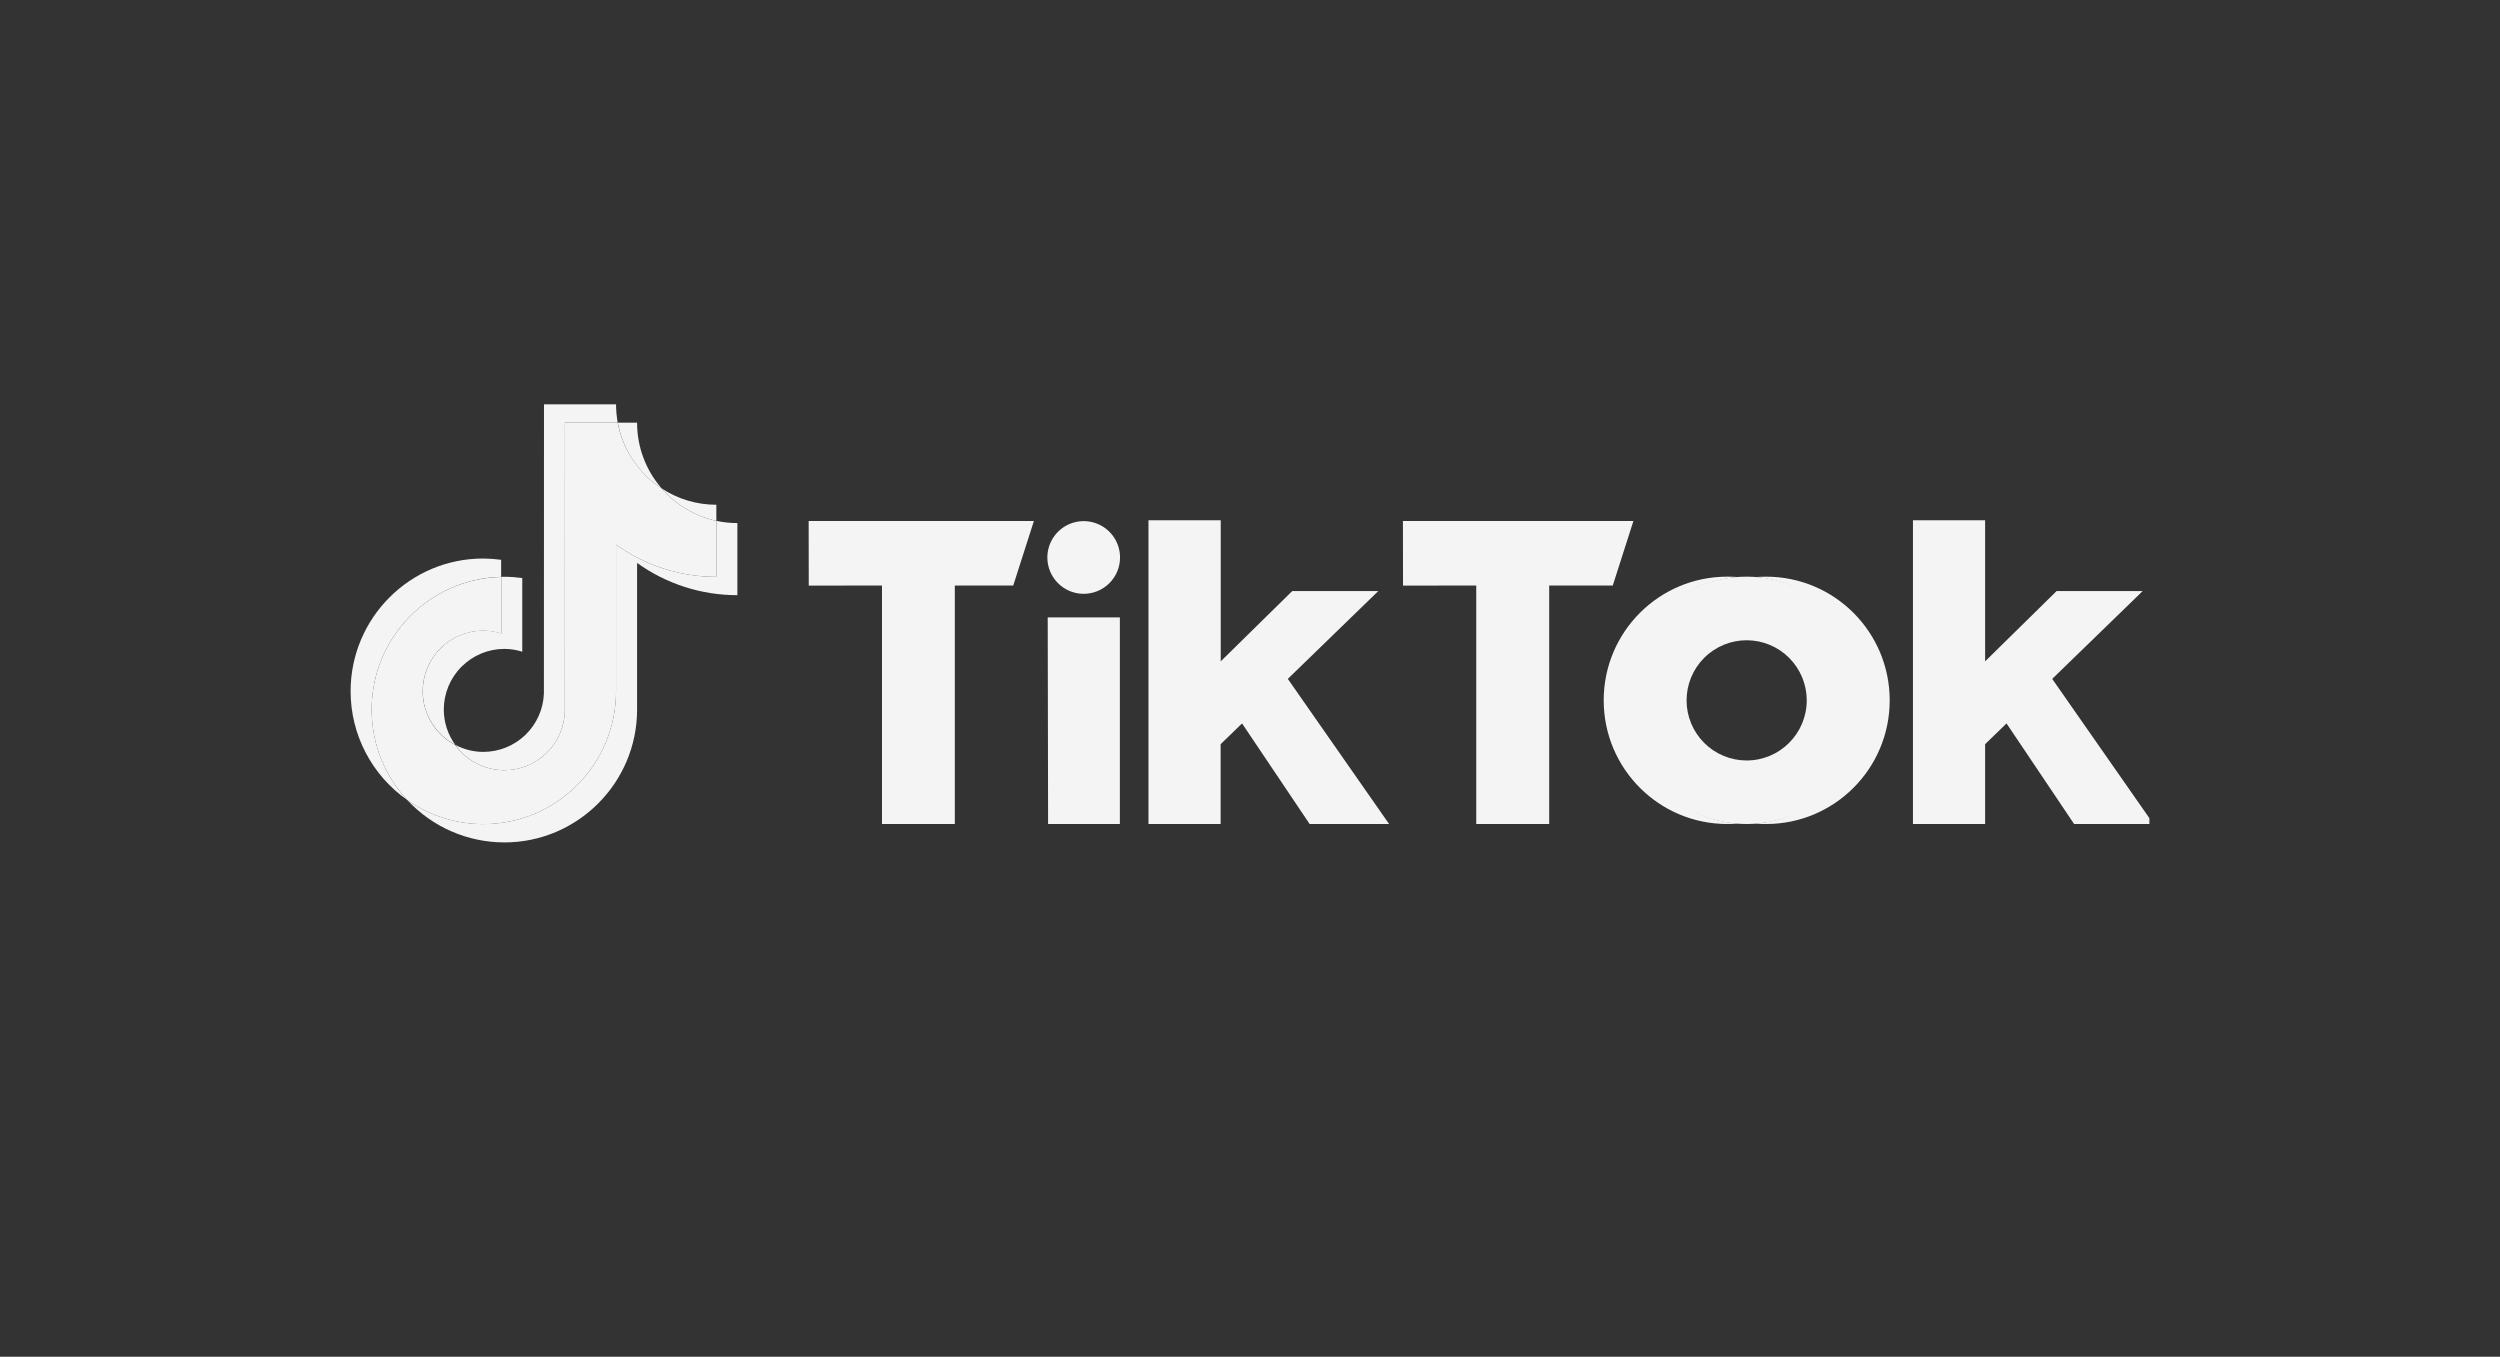 <?xml version="1.0" encoding="UTF-8"?>
<svg xmlns="http://www.w3.org/2000/svg" width="164" height="89" viewBox="0 0 164 89" fill="none">
  <rect x="0" y="0" width="164" height="89" fill="#333333" stroke="none"/>
  <g clip-path="url(#clip0_1287_744)">
    <g clip-path="url(#clip1_1287_744)">
      <path d="M32.875 37.842V36.723C32.486 36.67 32.093 36.642 31.7 36.64C26.903 36.634 23 40.54 23 45.348C23 46.748 23.338 48.128 23.985 49.37C24.632 50.612 25.57 51.68 26.718 52.482C25.214 50.873 24.379 48.752 24.38 46.55C24.38 41.813 28.174 37.952 32.875 37.843" fill="#F4F4F4"></path>
      <path d="M33.086 50.526C35.226 50.526 36.976 48.819 37.053 46.696L37.059 27.728H40.522C40.451 27.331 40.414 26.929 40.412 26.526H35.686L35.68 45.495C35.641 46.522 35.206 47.494 34.467 48.208C33.728 48.921 32.741 49.321 31.713 49.324C31.069 49.325 30.435 49.167 29.867 48.864C30.232 49.378 30.715 49.797 31.275 50.086C31.835 50.375 32.456 50.526 33.086 50.526ZM46.992 34.166V33.111C45.719 33.114 44.473 32.742 43.409 32.043C44.342 33.12 45.599 33.865 46.992 34.166Z" fill="#F4F4F4"></path>
      <path d="M43.409 32.044C42.365 30.849 41.791 29.315 41.793 27.728H40.528C40.69 28.605 41.028 29.441 41.523 30.183C42.019 30.925 42.661 31.558 43.409 32.044ZM31.706 41.365C30.653 41.367 29.643 41.786 28.898 42.532C28.153 43.277 27.735 44.287 27.733 45.341C27.733 46.869 28.602 48.199 29.867 48.864C29.377 48.19 29.113 47.377 29.113 46.543C29.114 45.489 29.533 44.479 30.278 43.734C31.023 42.989 32.033 42.569 33.086 42.567C33.495 42.567 33.891 42.637 34.261 42.752V37.919C33.872 37.866 33.48 37.838 33.086 37.836C33.016 37.836 32.952 37.842 32.882 37.842V41.55C32.502 41.43 32.105 41.368 31.706 41.365Z" fill="#F4F4F4"></path>
      <path d="M46.992 34.166V37.842C44.539 37.842 42.265 37.056 40.412 35.726V45.348C40.412 50.148 36.51 54.061 31.706 54.061C29.92 54.061 28.178 53.509 26.718 52.482C27.531 53.358 28.516 54.057 29.612 54.536C30.708 55.014 31.89 55.262 33.086 55.263C37.883 55.263 41.793 51.357 41.793 46.549V36.928C43.709 38.306 46.011 39.046 48.372 39.044V34.314C47.892 34.313 47.432 34.263 46.992 34.166Z" fill="#F4F4F4"></path>
      <path d="M40.413 45.348V35.726C42.33 37.104 44.632 37.845 46.993 37.842V34.166C45.6 33.866 44.342 33.121 43.409 32.043C42.661 31.556 42.019 30.923 41.523 30.181C41.026 29.44 40.685 28.605 40.521 27.728H37.06L37.054 46.696C37.015 47.723 36.581 48.695 35.841 49.409C35.102 50.123 34.115 50.523 33.087 50.526C32.456 50.525 31.835 50.374 31.274 50.086C30.713 49.798 30.229 49.381 29.86 48.87C29.218 48.532 28.68 48.026 28.304 47.405C27.928 46.784 27.728 46.073 27.727 45.347C27.728 44.294 28.147 43.284 28.892 42.538C29.637 41.793 30.646 41.374 31.7 41.372C32.109 41.372 32.505 41.442 32.875 41.557V37.849C28.174 37.952 24.38 41.813 24.38 46.55C24.38 48.84 25.268 50.923 26.718 52.483C28.178 53.511 29.92 54.063 31.706 54.063C36.504 54.063 40.413 50.15 40.413 45.349M53.048 34.179H67.823L66.468 38.411H62.636V54.055H57.858V38.41L53.054 38.416L53.048 34.179ZM92.032 34.179H107.152L105.797 38.411H101.627V54.055H96.842V38.41L92.038 38.416L92.032 34.179ZM68.73 40.502H73.463V54.055H68.755L68.73 40.502ZM75.347 34.128H80.08V43.385L84.769 38.775H90.415L84.481 44.535L91.125 54.055H85.912L81.479 47.457L80.074 48.819V54.055H75.34V34.128H75.347ZM125.49 34.128H130.224V43.385L134.912 38.775H140.559L134.625 44.535L141.268 54.055H136.062L131.629 47.457L130.224 48.819V54.055H125.49V34.128ZM71.093 38.954C71.725 38.953 72.331 38.702 72.777 38.255C73.224 37.808 73.475 37.202 73.475 36.57C73.475 36.098 73.335 35.637 73.073 35.245C72.811 34.853 72.439 34.548 72.003 34.367C71.567 34.187 71.088 34.14 70.625 34.232C70.162 34.324 69.738 34.551 69.404 34.885C69.071 35.219 68.844 35.644 68.752 36.106C68.661 36.569 68.708 37.048 68.889 37.484C69.07 37.919 69.376 38.291 69.768 38.553C70.16 38.815 70.621 38.954 71.093 38.954Z" fill="#F4F4F4"></path>
      <path d="M106.545 45.942C106.545 43.901 107.314 41.935 108.699 40.436C110.084 38.937 111.983 38.015 114.018 37.855C113.782 37.837 113.546 37.828 113.309 37.829C108.831 37.829 105.203 41.46 105.203 45.942C105.203 50.424 108.831 54.055 113.309 54.055C113.519 54.055 113.807 54.042 114.019 54.029C109.841 53.703 106.545 50.206 106.545 45.942Z" fill="#F4F4F4"></path>
      <path d="M115.858 37.83C115.641 37.83 115.353 37.842 115.142 37.855C117.175 38.017 119.074 38.939 120.458 40.438C121.842 41.936 122.61 43.902 122.61 45.942C122.61 47.982 121.842 49.948 120.458 51.447C119.074 52.946 117.175 53.868 115.142 54.029C115.353 54.049 115.641 54.055 115.858 54.055C120.336 54.055 123.964 50.424 123.964 45.942C123.964 41.46 120.336 37.83 115.858 37.83Z" fill="#F4F4F4"></path>
      <path d="M114.58 49.887C114.062 49.887 113.549 49.785 113.071 49.587C112.592 49.388 112.158 49.098 111.792 48.731C111.426 48.365 111.136 47.93 110.938 47.451C110.74 46.973 110.639 46.46 110.64 45.942C110.64 44.897 111.055 43.895 111.794 43.155C112.533 42.416 113.535 42.001 114.581 42.001C115.626 42.001 116.628 42.416 117.367 43.155C118.106 43.895 118.522 44.897 118.522 45.942C118.522 48.122 116.752 49.887 114.58 49.887ZM114.58 37.829C110.103 37.829 106.474 41.46 106.474 45.942C106.474 50.424 110.103 54.055 114.58 54.055C119.057 54.055 122.686 50.424 122.686 45.942C122.686 41.46 119.058 37.829 114.58 37.829Z" fill="#F4F4F4"></path>
    </g>
  </g>
  <defs>
    <clipPath id="clip0_1287_744">
      <rect width="118" height="42" fill="white" transform="translate(23 21)"></rect>
    </clipPath>
    <clipPath id="clip1_1287_744">
      <rect width="118" height="42" fill="white" transform="translate(23 21)"></rect>
    </clipPath>
  </defs>
</svg>
